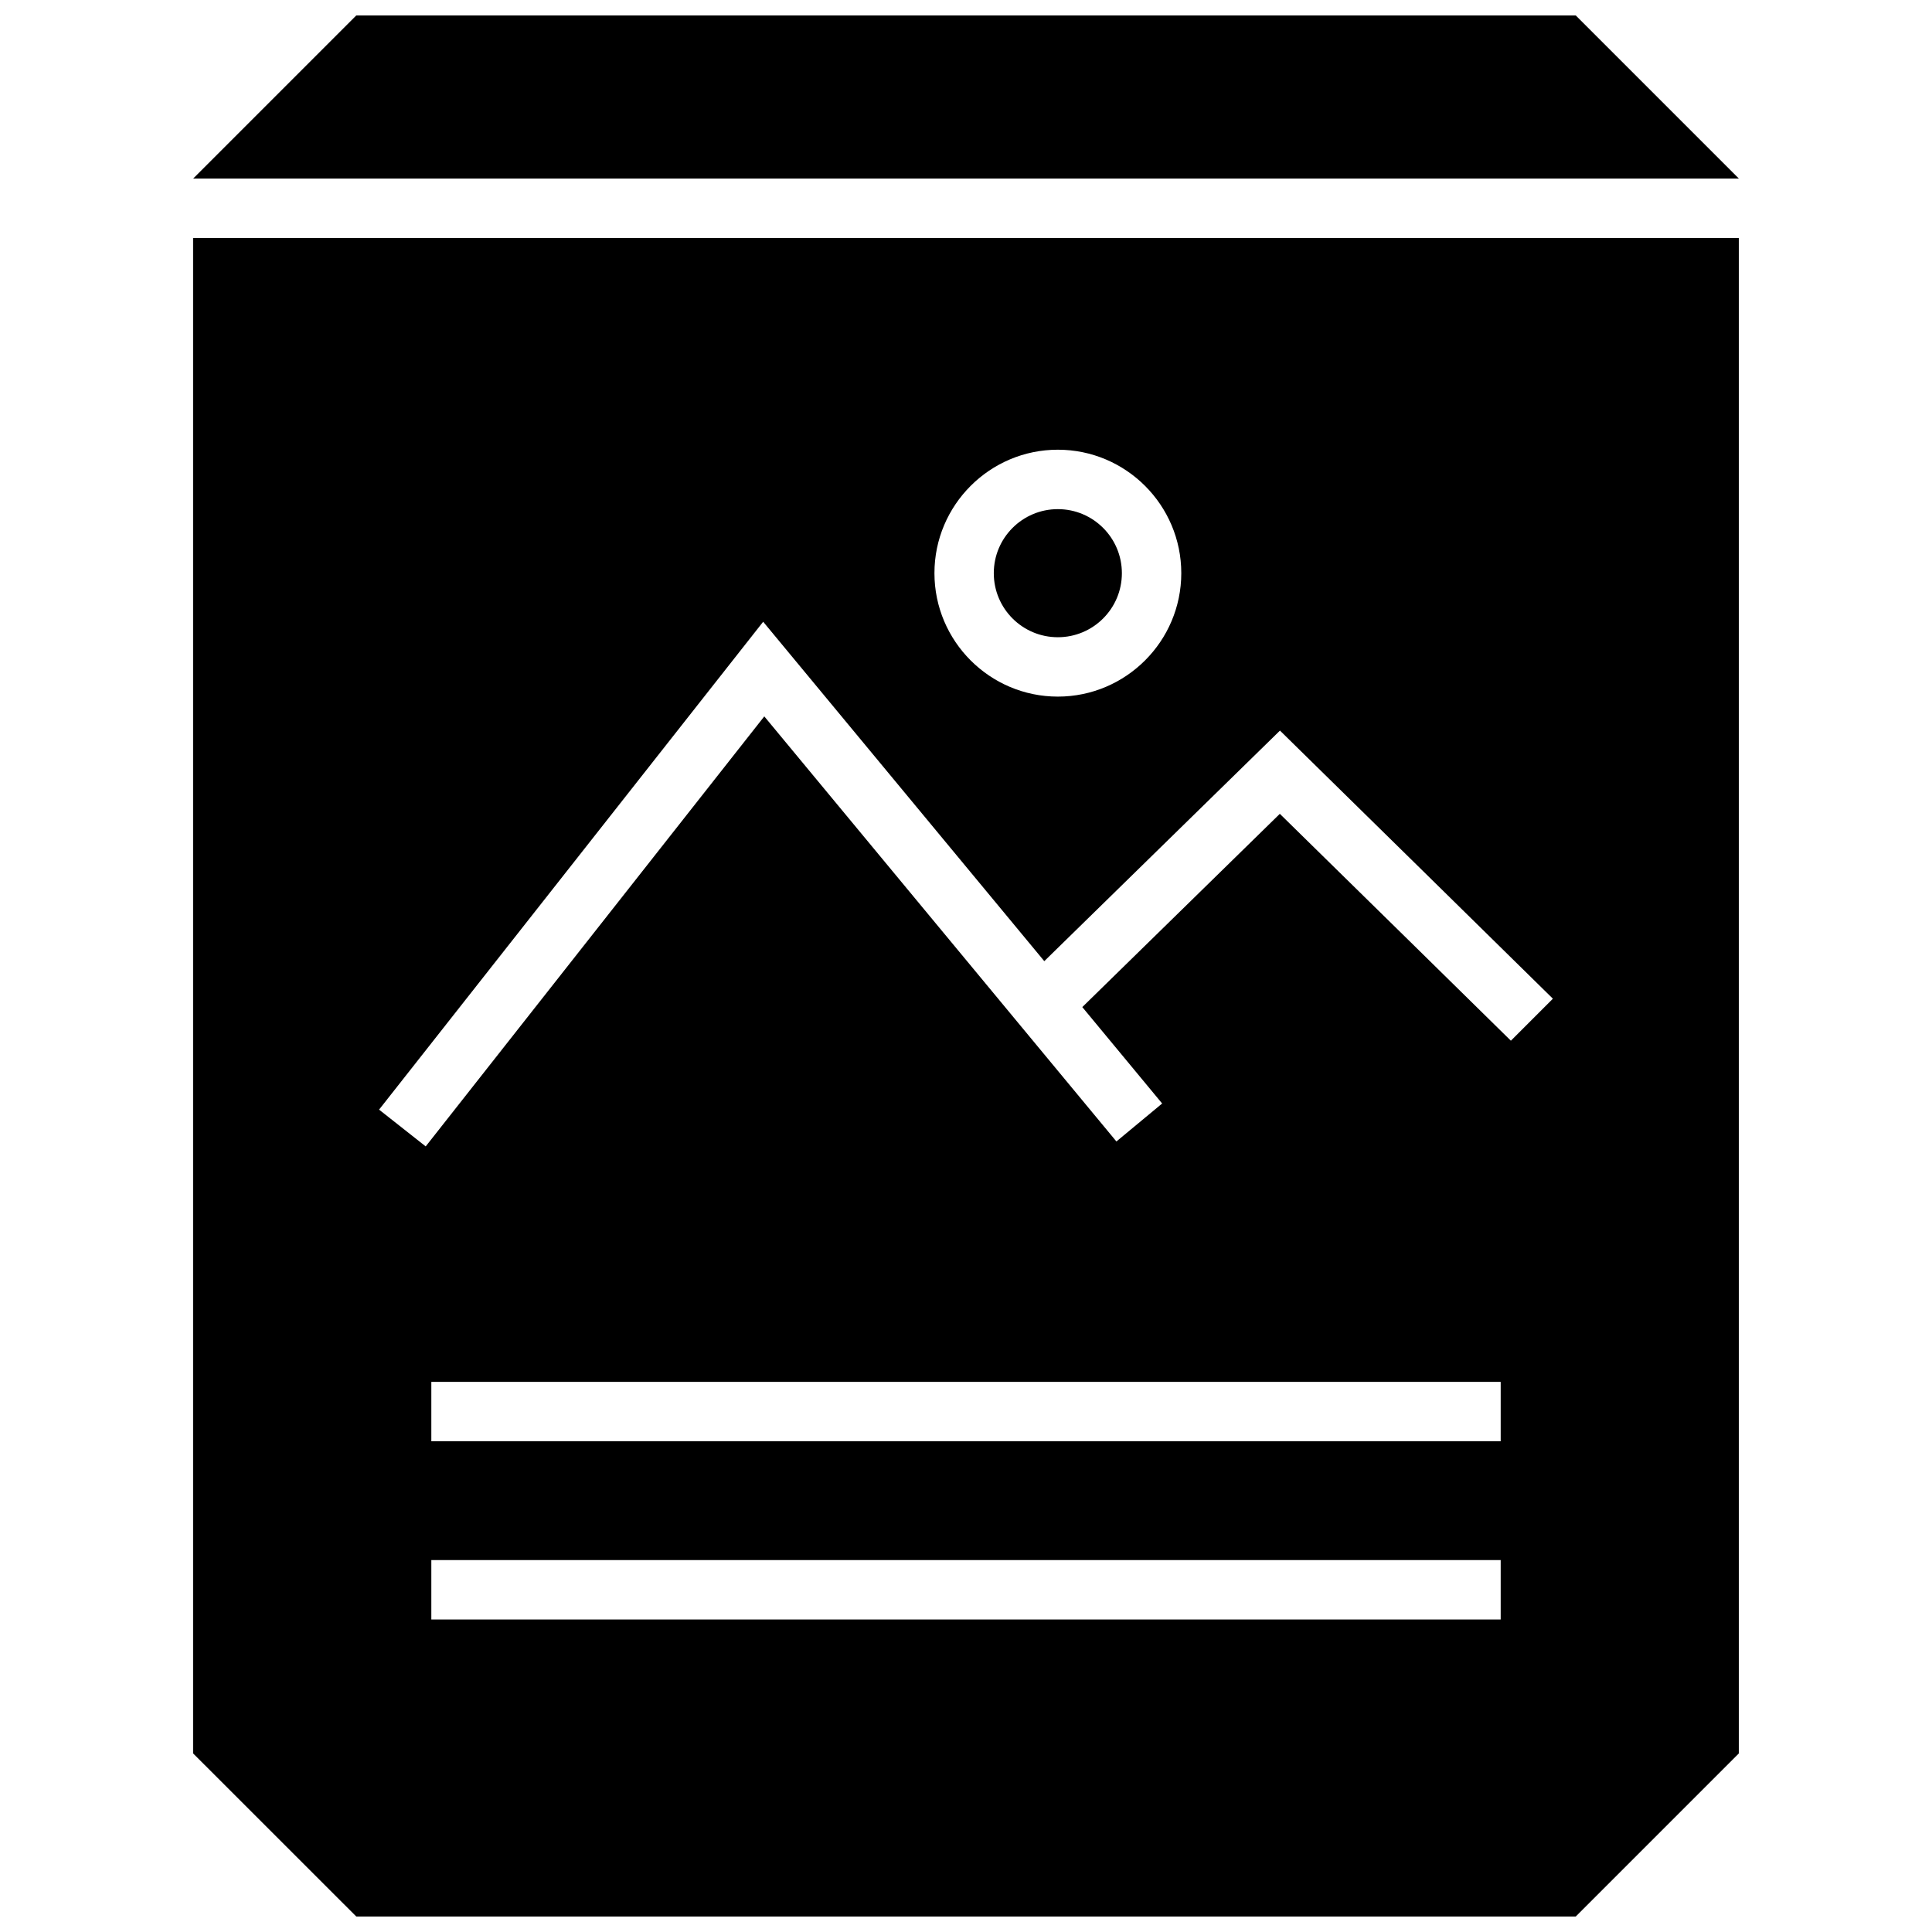 <?xml version="1.0" encoding="UTF-8"?>
<!-- Uploaded to: ICON Repo, www.svgrepo.com, Generator: ICON Repo Mixer Tools -->
<svg width="800px" height="800px" version="1.1" viewBox="144 144 512 512" xmlns="http://www.w3.org/2000/svg">
 <defs>
  <clipPath id="b">
   <path d="m195 148.09h410v43.906h-410z"/>
  </clipPath>
  <clipPath id="a">
   <path d="m195 207h410v444.9h-410z"/>
  </clipPath>
 </defs>
 <g clip-path="url(#b)">
  <path d="m238.42 148.09-43.234 43.234h409.63l-43.234-43.234z"/>
 </g>
 <path d="m441.31 295.9c0 9.375-7.602 16.973-16.973 16.973-9.375 0-16.973-7.598-16.973-16.973 0-9.371 7.598-16.973 16.973-16.973 9.371 0 16.973 7.602 16.973 16.973"/>
 <g clip-path="url(#a)">
  <path d="m561.58 651.9 43.234-43.234v-401.6h-409.64v401.6l43.25 43.234zm-19.883-78.719h-283.39v-15.742h283.39zm0-47.234h-283.39v-15.742h283.39zm-117.36-262.77c18.043 0 32.715 14.688 32.715 32.715 0 18.027-14.688 32.715-32.715 32.715s-32.699-14.688-32.699-32.715c-0.004-18.027 14.656-32.715 32.699-32.715zm-78.09 45.594 74.5 89.945 62.457-61.102 5.512 5.414s64.426 63.242 66.816 65.637l-11.133 11.133c-1.969-1.969-45.594-44.793-61.23-60.125l-52.348 51.215 21.16 25.551-12.121 10.059-93.316-112.65-89.727 113.96-12.359-9.746z"/>
 </g>
</svg>